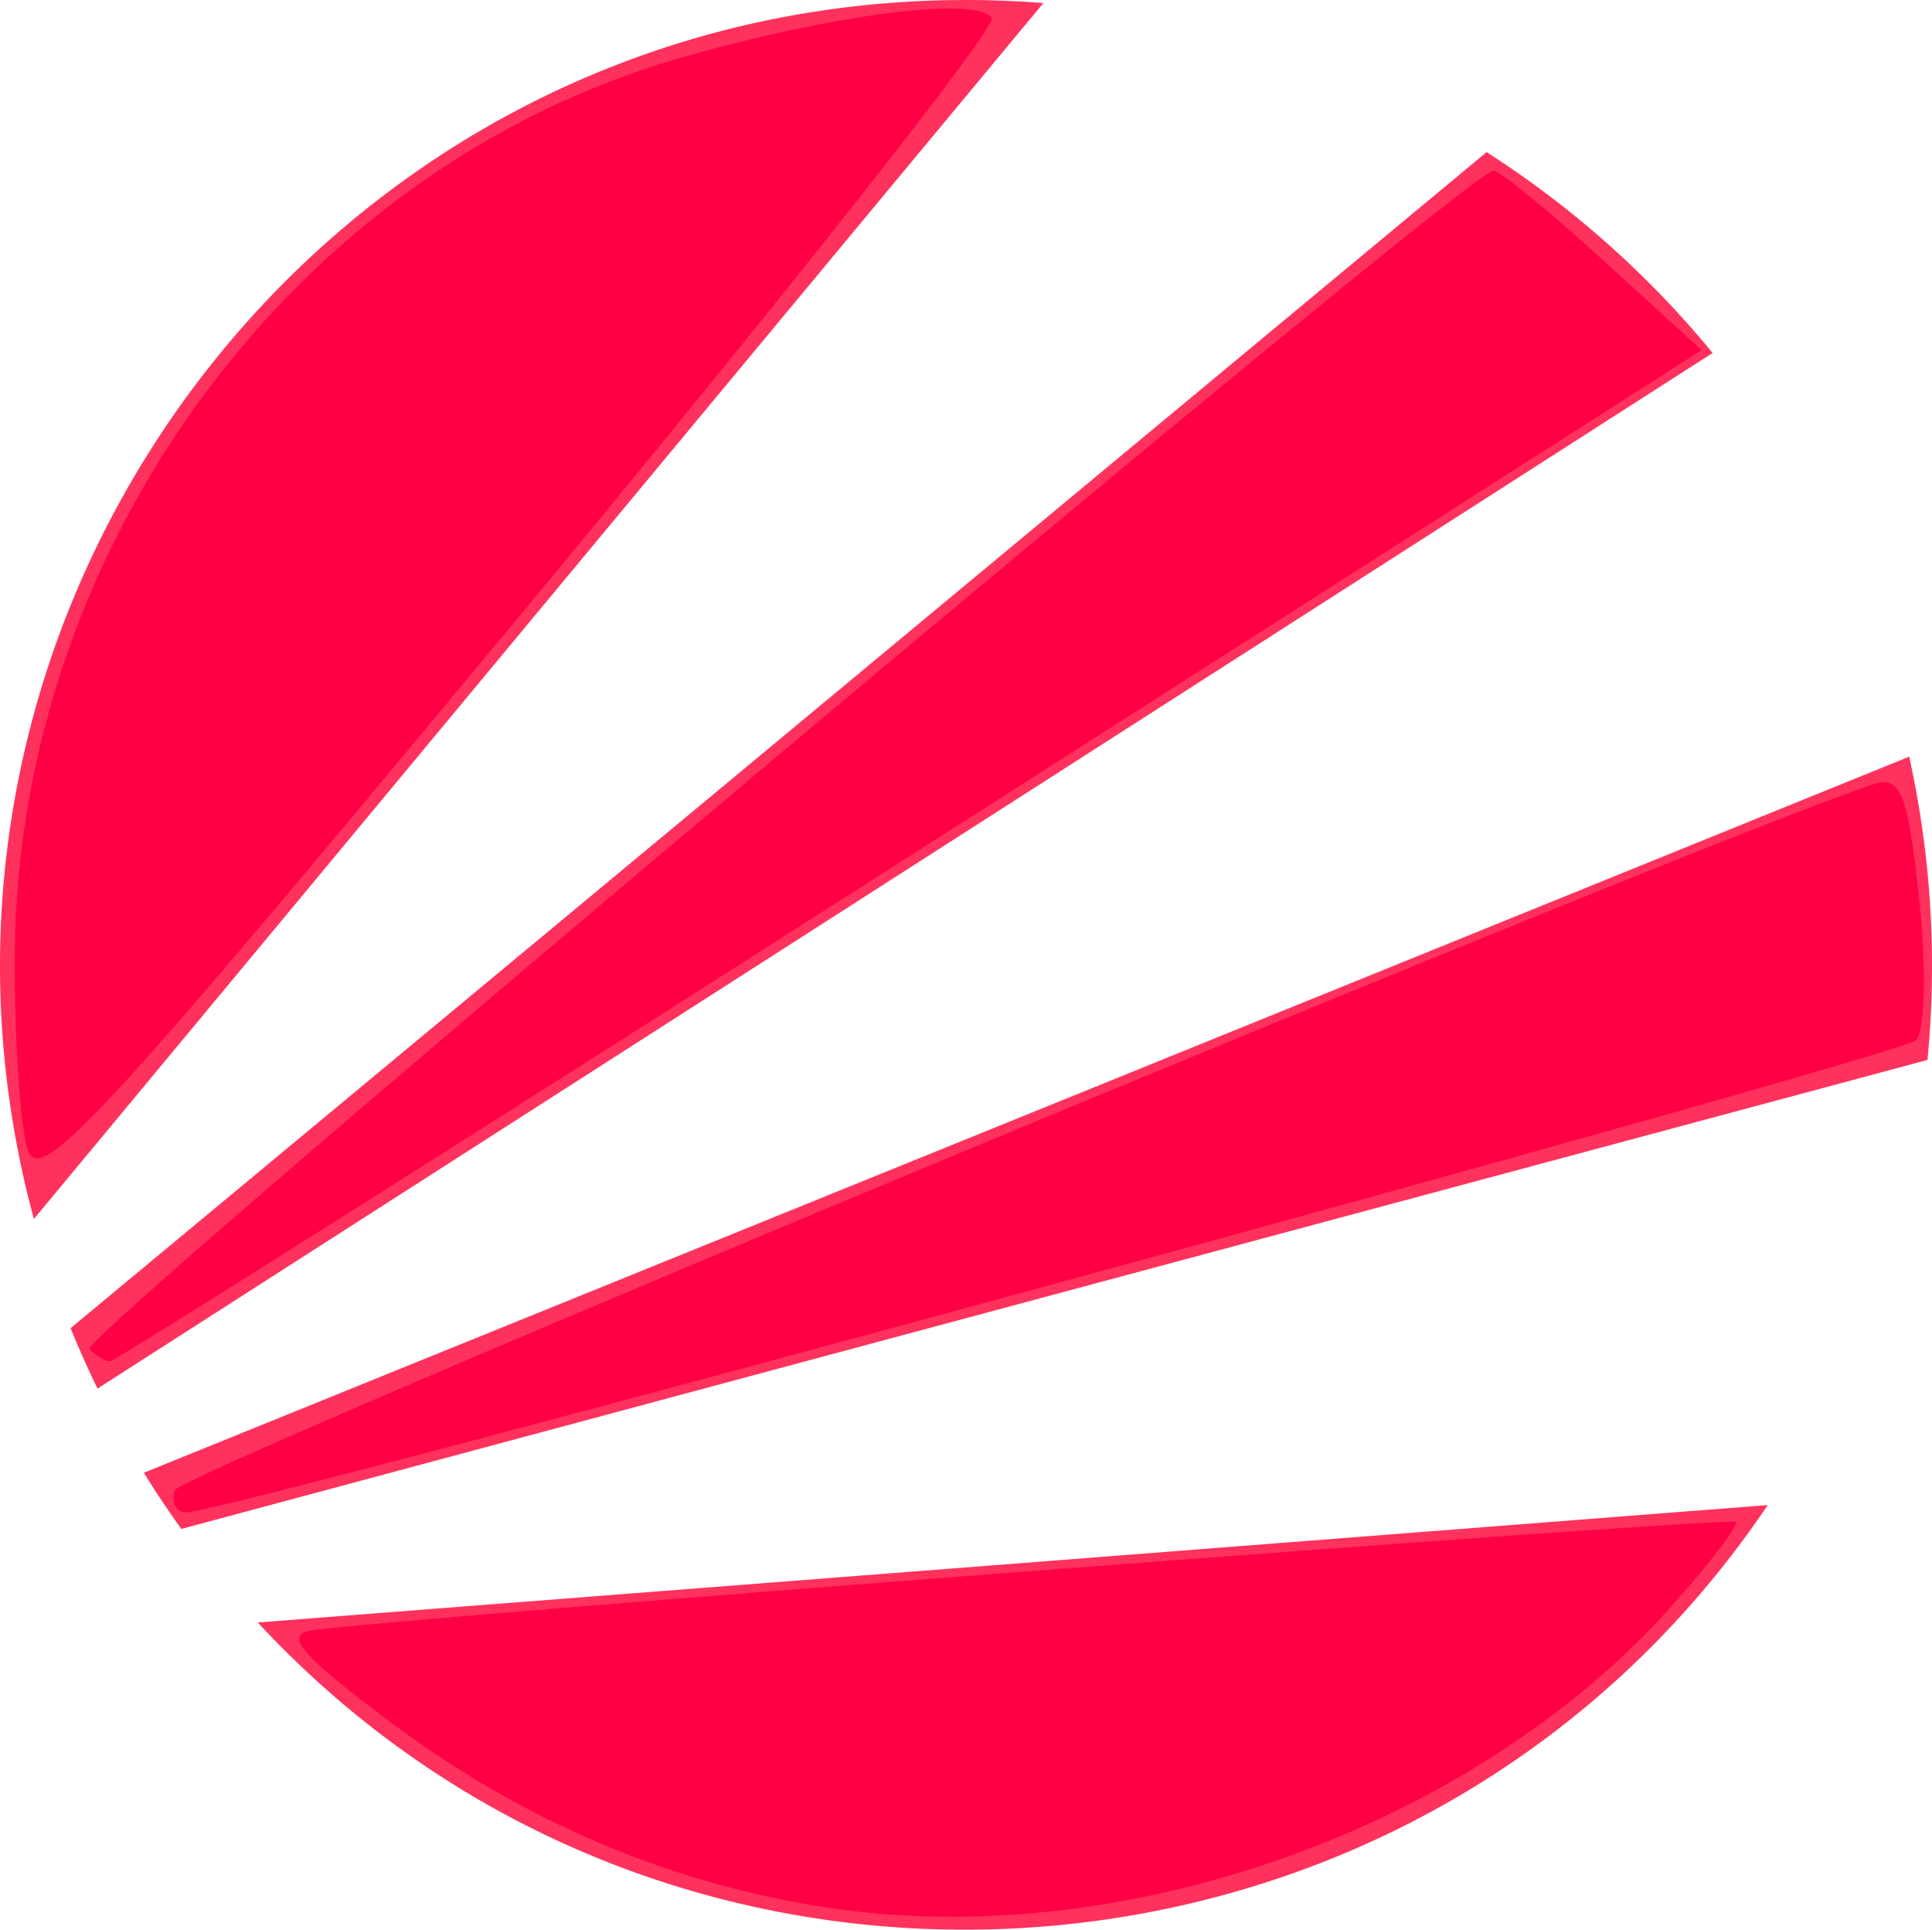<svg xmlns="http://www.w3.org/2000/svg" width="106.825" height="106.679" viewBox="0 0 99.811 99.672"><g fill="#ff325d"><path fill-rule="evenodd" d="M49.916-.001c1.343 0 2.672.055 3.987.158L1.75 62.963C-6.77 31.503 16.867-.001 49.916-.001Zm26.886 7.857L3.647 68.603a48.99 48.99 0 0 0 1.39 3.12l83.441-53.492A50.154 50.154 0 0 0 76.802 7.856zm21.832 31.228L7.432 76.071c.612.992 1.258 1.96 1.936 2.903l90.209-24.226a50.239 50.239 0 0 0-.943-15.664zm-7.308 38.657c-17.904 26.572-56.293 29.49-78.008 6.064Z" clip-rule="evenodd"/><path d="M1.5 63.541c-.415-1.307-.735-6.144-.71-10.749C.91 30.162 16.344 9.315 37.5 3.206 45.91.777 54.057-.274 54.825.969c.312.504-11.39 15.324-26.002 32.933C5.477 62.034 2.162 65.63 1.5 63.542Zm3.41 11.046c-.626-.625 76.294-65.18 77.665-65.18.352 0 3.088 2.234 6.079 4.964l5.439 4.965-43.766 27.958C26.257 62.67 6.34 75.252 6.068 75.252c-.271 0-.793-.3-1.158-.665zm4.734 7.793c.313-.94 85.195-36.202 94-39.05 1.462-.473 1.861.548 2.483 6.352.407 3.803.329 7.324-.174 7.824-.857.853-93.402 26.107-95.67 26.107-.578 0-.866-.555-.64-1.234zm36.292 23.118c-8.7-1.28-16.908-4.73-24.222-10.18-5.122-3.815-6.101-4.951-4.469-5.185 4.9-.702 78.419-6.3 78.73-5.996.189.185-1.458 2.338-3.658 4.786-10.91 12.138-30.05 18.978-46.381 16.575Z" style="fill:#ff0045;stroke-width:1.045" transform="translate(.025 .025) scale(.934)"/></g></svg>